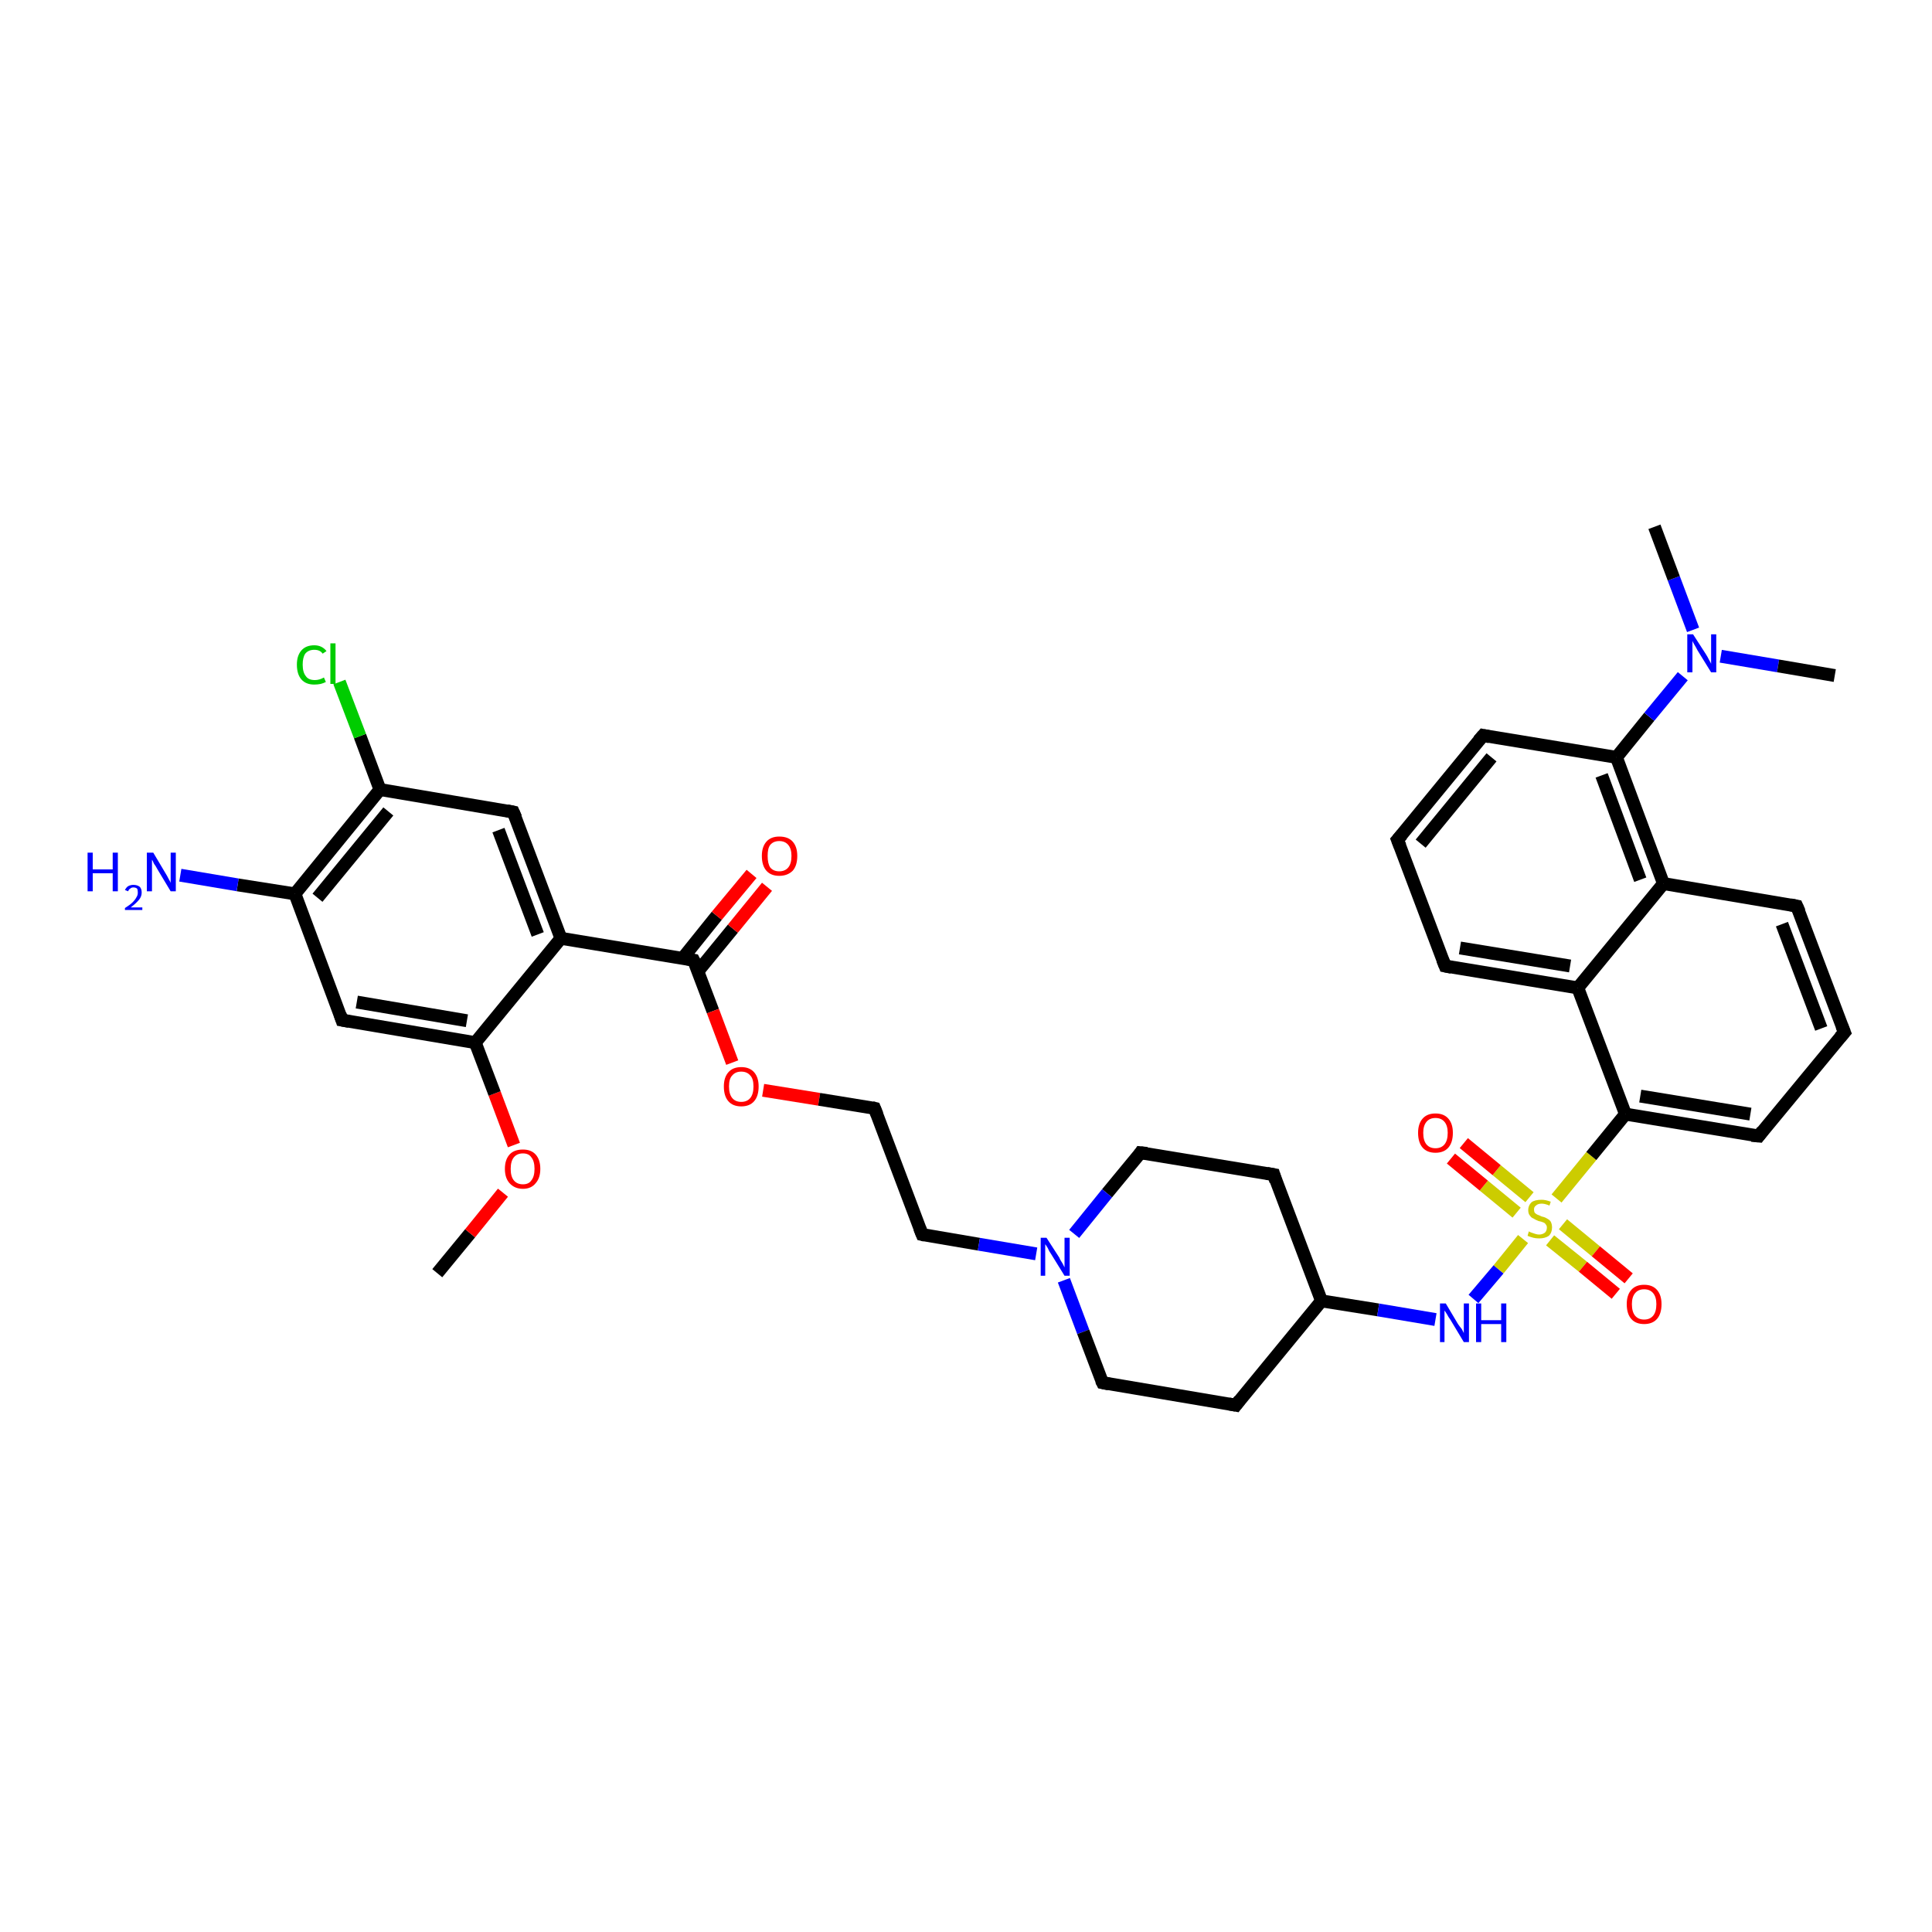 <?xml version='1.0' encoding='iso-8859-1'?>
<svg version='1.1' baseProfile='full'
              xmlns='http://www.w3.org/2000/svg'
                      xmlns:rdkit='http://www.rdkit.org/xml'
                      xmlns:xlink='http://www.w3.org/1999/xlink'
                  xml:space='preserve'
width='300px' height='300px' viewBox='0 0 300 300'>
<!-- END OF HEADER -->
<rect style='opacity:1.0;fill:#FFFFFF;stroke:none' width='300.0' height='300.0' x='0.0' y='0.0'> </rect>
<path class='bond-0 atom-0 atom-1' d='M 67.9,197.7 L 73.0,191.5' style='fill:none;fill-rule:evenodd;stroke:#000000;stroke-width:2.0px;stroke-linecap:butt;stroke-linejoin:miter;stroke-opacity:1' />
<path class='bond-0 atom-0 atom-1' d='M 73.0,191.5 L 78.1,185.2' style='fill:none;fill-rule:evenodd;stroke:#FF0000;stroke-width:2.0px;stroke-linecap:butt;stroke-linejoin:miter;stroke-opacity:1' />
<path class='bond-1 atom-1 atom-2' d='M 79.8,177.8 L 76.8,169.8' style='fill:none;fill-rule:evenodd;stroke:#FF0000;stroke-width:2.0px;stroke-linecap:butt;stroke-linejoin:miter;stroke-opacity:1' />
<path class='bond-1 atom-1 atom-2' d='M 76.8,169.8 L 73.8,161.9' style='fill:none;fill-rule:evenodd;stroke:#000000;stroke-width:2.0px;stroke-linecap:butt;stroke-linejoin:miter;stroke-opacity:1' />
<path class='bond-2 atom-2 atom-3' d='M 73.8,161.9 L 53.1,158.4' style='fill:none;fill-rule:evenodd;stroke:#000000;stroke-width:2.0px;stroke-linecap:butt;stroke-linejoin:miter;stroke-opacity:1' />
<path class='bond-2 atom-2 atom-3' d='M 72.5,158.5 L 55.4,155.6' style='fill:none;fill-rule:evenodd;stroke:#000000;stroke-width:2.0px;stroke-linecap:butt;stroke-linejoin:miter;stroke-opacity:1' />
<path class='bond-3 atom-3 atom-4' d='M 53.1,158.4 L 45.8,138.8' style='fill:none;fill-rule:evenodd;stroke:#000000;stroke-width:2.0px;stroke-linecap:butt;stroke-linejoin:miter;stroke-opacity:1' />
<path class='bond-4 atom-4 atom-5' d='M 45.8,138.8 L 36.9,137.4' style='fill:none;fill-rule:evenodd;stroke:#000000;stroke-width:2.0px;stroke-linecap:butt;stroke-linejoin:miter;stroke-opacity:1' />
<path class='bond-4 atom-4 atom-5' d='M 36.9,137.4 L 28.0,135.9' style='fill:none;fill-rule:evenodd;stroke:#0000FF;stroke-width:2.0px;stroke-linecap:butt;stroke-linejoin:miter;stroke-opacity:1' />
<path class='bond-5 atom-4 atom-6' d='M 45.8,138.8 L 59.0,122.6' style='fill:none;fill-rule:evenodd;stroke:#000000;stroke-width:2.0px;stroke-linecap:butt;stroke-linejoin:miter;stroke-opacity:1' />
<path class='bond-5 atom-4 atom-6' d='M 49.3,139.4 L 60.3,126.0' style='fill:none;fill-rule:evenodd;stroke:#000000;stroke-width:2.0px;stroke-linecap:butt;stroke-linejoin:miter;stroke-opacity:1' />
<path class='bond-6 atom-6 atom-7' d='M 59.0,122.6 L 55.9,114.3' style='fill:none;fill-rule:evenodd;stroke:#000000;stroke-width:2.0px;stroke-linecap:butt;stroke-linejoin:miter;stroke-opacity:1' />
<path class='bond-6 atom-6 atom-7' d='M 55.9,114.3 L 52.7,105.9' style='fill:none;fill-rule:evenodd;stroke:#00CC00;stroke-width:2.0px;stroke-linecap:butt;stroke-linejoin:miter;stroke-opacity:1' />
<path class='bond-7 atom-6 atom-8' d='M 59.0,122.6 L 79.7,126.1' style='fill:none;fill-rule:evenodd;stroke:#000000;stroke-width:2.0px;stroke-linecap:butt;stroke-linejoin:miter;stroke-opacity:1' />
<path class='bond-8 atom-8 atom-9' d='M 79.7,126.1 L 87.1,145.7' style='fill:none;fill-rule:evenodd;stroke:#000000;stroke-width:2.0px;stroke-linecap:butt;stroke-linejoin:miter;stroke-opacity:1' />
<path class='bond-8 atom-8 atom-9' d='M 77.4,128.9 L 83.5,145.1' style='fill:none;fill-rule:evenodd;stroke:#000000;stroke-width:2.0px;stroke-linecap:butt;stroke-linejoin:miter;stroke-opacity:1' />
<path class='bond-9 atom-9 atom-10' d='M 87.1,145.7 L 107.7,149.1' style='fill:none;fill-rule:evenodd;stroke:#000000;stroke-width:2.0px;stroke-linecap:butt;stroke-linejoin:miter;stroke-opacity:1' />
<path class='bond-10 atom-10 atom-11' d='M 108.4,150.8 L 113.8,144.2' style='fill:none;fill-rule:evenodd;stroke:#000000;stroke-width:2.0px;stroke-linecap:butt;stroke-linejoin:miter;stroke-opacity:1' />
<path class='bond-10 atom-10 atom-11' d='M 113.8,144.2 L 119.1,137.7' style='fill:none;fill-rule:evenodd;stroke:#FF0000;stroke-width:2.0px;stroke-linecap:butt;stroke-linejoin:miter;stroke-opacity:1' />
<path class='bond-10 atom-10 atom-11' d='M 106.0,148.8 L 111.3,142.2' style='fill:none;fill-rule:evenodd;stroke:#000000;stroke-width:2.0px;stroke-linecap:butt;stroke-linejoin:miter;stroke-opacity:1' />
<path class='bond-10 atom-10 atom-11' d='M 111.3,142.2 L 116.7,135.7' style='fill:none;fill-rule:evenodd;stroke:#FF0000;stroke-width:2.0px;stroke-linecap:butt;stroke-linejoin:miter;stroke-opacity:1' />
<path class='bond-11 atom-10 atom-12' d='M 107.7,149.1 L 110.7,157.0' style='fill:none;fill-rule:evenodd;stroke:#000000;stroke-width:2.0px;stroke-linecap:butt;stroke-linejoin:miter;stroke-opacity:1' />
<path class='bond-11 atom-10 atom-12' d='M 110.7,157.0 L 113.7,165.0' style='fill:none;fill-rule:evenodd;stroke:#FF0000;stroke-width:2.0px;stroke-linecap:butt;stroke-linejoin:miter;stroke-opacity:1' />
<path class='bond-12 atom-12 atom-13' d='M 118.5,169.3 L 127.2,170.7' style='fill:none;fill-rule:evenodd;stroke:#FF0000;stroke-width:2.0px;stroke-linecap:butt;stroke-linejoin:miter;stroke-opacity:1' />
<path class='bond-12 atom-12 atom-13' d='M 127.2,170.7 L 135.8,172.1' style='fill:none;fill-rule:evenodd;stroke:#000000;stroke-width:2.0px;stroke-linecap:butt;stroke-linejoin:miter;stroke-opacity:1' />
<path class='bond-13 atom-13 atom-14' d='M 135.8,172.1 L 143.2,191.7' style='fill:none;fill-rule:evenodd;stroke:#000000;stroke-width:2.0px;stroke-linecap:butt;stroke-linejoin:miter;stroke-opacity:1' />
<path class='bond-14 atom-14 atom-15' d='M 143.2,191.7 L 152.0,193.2' style='fill:none;fill-rule:evenodd;stroke:#000000;stroke-width:2.0px;stroke-linecap:butt;stroke-linejoin:miter;stroke-opacity:1' />
<path class='bond-14 atom-14 atom-15' d='M 152.0,193.2 L 160.9,194.7' style='fill:none;fill-rule:evenodd;stroke:#0000FF;stroke-width:2.0px;stroke-linecap:butt;stroke-linejoin:miter;stroke-opacity:1' />
<path class='bond-15 atom-15 atom-16' d='M 165.2,198.8 L 168.2,206.8' style='fill:none;fill-rule:evenodd;stroke:#0000FF;stroke-width:2.0px;stroke-linecap:butt;stroke-linejoin:miter;stroke-opacity:1' />
<path class='bond-15 atom-15 atom-16' d='M 168.2,206.8 L 171.2,214.7' style='fill:none;fill-rule:evenodd;stroke:#000000;stroke-width:2.0px;stroke-linecap:butt;stroke-linejoin:miter;stroke-opacity:1' />
<path class='bond-16 atom-16 atom-17' d='M 171.2,214.7 L 191.9,218.2' style='fill:none;fill-rule:evenodd;stroke:#000000;stroke-width:2.0px;stroke-linecap:butt;stroke-linejoin:miter;stroke-opacity:1' />
<path class='bond-17 atom-17 atom-18' d='M 191.9,218.2 L 205.2,202.0' style='fill:none;fill-rule:evenodd;stroke:#000000;stroke-width:2.0px;stroke-linecap:butt;stroke-linejoin:miter;stroke-opacity:1' />
<path class='bond-18 atom-18 atom-19' d='M 205.2,202.0 L 197.8,182.4' style='fill:none;fill-rule:evenodd;stroke:#000000;stroke-width:2.0px;stroke-linecap:butt;stroke-linejoin:miter;stroke-opacity:1' />
<path class='bond-19 atom-19 atom-20' d='M 197.8,182.4 L 177.1,179.0' style='fill:none;fill-rule:evenodd;stroke:#000000;stroke-width:2.0px;stroke-linecap:butt;stroke-linejoin:miter;stroke-opacity:1' />
<path class='bond-20 atom-18 atom-21' d='M 205.2,202.0 L 214.0,203.4' style='fill:none;fill-rule:evenodd;stroke:#000000;stroke-width:2.0px;stroke-linecap:butt;stroke-linejoin:miter;stroke-opacity:1' />
<path class='bond-20 atom-18 atom-21' d='M 214.0,203.4 L 222.9,204.9' style='fill:none;fill-rule:evenodd;stroke:#0000FF;stroke-width:2.0px;stroke-linecap:butt;stroke-linejoin:miter;stroke-opacity:1' />
<path class='bond-21 atom-21 atom-22' d='M 228.8,201.7 L 232.7,197.1' style='fill:none;fill-rule:evenodd;stroke:#0000FF;stroke-width:2.0px;stroke-linecap:butt;stroke-linejoin:miter;stroke-opacity:1' />
<path class='bond-21 atom-21 atom-22' d='M 232.7,197.1 L 236.5,192.4' style='fill:none;fill-rule:evenodd;stroke:#CCCC00;stroke-width:2.0px;stroke-linecap:butt;stroke-linejoin:miter;stroke-opacity:1' />
<path class='bond-22 atom-22 atom-23' d='M 240.7,192.6 L 245.8,196.7' style='fill:none;fill-rule:evenodd;stroke:#CCCC00;stroke-width:2.0px;stroke-linecap:butt;stroke-linejoin:miter;stroke-opacity:1' />
<path class='bond-22 atom-22 atom-23' d='M 245.8,196.7 L 250.9,200.9' style='fill:none;fill-rule:evenodd;stroke:#FF0000;stroke-width:2.0px;stroke-linecap:butt;stroke-linejoin:miter;stroke-opacity:1' />
<path class='bond-22 atom-22 atom-23' d='M 242.7,190.1 L 247.8,194.3' style='fill:none;fill-rule:evenodd;stroke:#CCCC00;stroke-width:2.0px;stroke-linecap:butt;stroke-linejoin:miter;stroke-opacity:1' />
<path class='bond-22 atom-22 atom-23' d='M 247.8,194.3 L 252.9,198.5' style='fill:none;fill-rule:evenodd;stroke:#FF0000;stroke-width:2.0px;stroke-linecap:butt;stroke-linejoin:miter;stroke-opacity:1' />
<path class='bond-23 atom-22 atom-24' d='M 237.5,185.9 L 232.4,181.7' style='fill:none;fill-rule:evenodd;stroke:#CCCC00;stroke-width:2.0px;stroke-linecap:butt;stroke-linejoin:miter;stroke-opacity:1' />
<path class='bond-23 atom-22 atom-24' d='M 232.4,181.7 L 227.3,177.5' style='fill:none;fill-rule:evenodd;stroke:#FF0000;stroke-width:2.0px;stroke-linecap:butt;stroke-linejoin:miter;stroke-opacity:1' />
<path class='bond-23 atom-22 atom-24' d='M 235.5,188.3 L 230.4,184.1' style='fill:none;fill-rule:evenodd;stroke:#CCCC00;stroke-width:2.0px;stroke-linecap:butt;stroke-linejoin:miter;stroke-opacity:1' />
<path class='bond-23 atom-22 atom-24' d='M 230.4,184.1 L 225.3,179.9' style='fill:none;fill-rule:evenodd;stroke:#FF0000;stroke-width:2.0px;stroke-linecap:butt;stroke-linejoin:miter;stroke-opacity:1' />
<path class='bond-24 atom-22 atom-25' d='M 241.7,186.1 L 247.1,179.5' style='fill:none;fill-rule:evenodd;stroke:#CCCC00;stroke-width:2.0px;stroke-linecap:butt;stroke-linejoin:miter;stroke-opacity:1' />
<path class='bond-24 atom-22 atom-25' d='M 247.1,179.5 L 252.4,173.0' style='fill:none;fill-rule:evenodd;stroke:#000000;stroke-width:2.0px;stroke-linecap:butt;stroke-linejoin:miter;stroke-opacity:1' />
<path class='bond-25 atom-25 atom-26' d='M 252.4,173.0 L 273.1,176.4' style='fill:none;fill-rule:evenodd;stroke:#000000;stroke-width:2.0px;stroke-linecap:butt;stroke-linejoin:miter;stroke-opacity:1' />
<path class='bond-25 atom-25 atom-26' d='M 254.7,170.2 L 271.8,173.0' style='fill:none;fill-rule:evenodd;stroke:#000000;stroke-width:2.0px;stroke-linecap:butt;stroke-linejoin:miter;stroke-opacity:1' />
<path class='bond-26 atom-26 atom-27' d='M 273.1,176.4 L 286.4,160.3' style='fill:none;fill-rule:evenodd;stroke:#000000;stroke-width:2.0px;stroke-linecap:butt;stroke-linejoin:miter;stroke-opacity:1' />
<path class='bond-27 atom-27 atom-28' d='M 286.4,160.3 L 279.0,140.7' style='fill:none;fill-rule:evenodd;stroke:#000000;stroke-width:2.0px;stroke-linecap:butt;stroke-linejoin:miter;stroke-opacity:1' />
<path class='bond-27 atom-27 atom-28' d='M 282.8,159.7 L 276.7,143.5' style='fill:none;fill-rule:evenodd;stroke:#000000;stroke-width:2.0px;stroke-linecap:butt;stroke-linejoin:miter;stroke-opacity:1' />
<path class='bond-28 atom-28 atom-29' d='M 279.0,140.7 L 258.3,137.2' style='fill:none;fill-rule:evenodd;stroke:#000000;stroke-width:2.0px;stroke-linecap:butt;stroke-linejoin:miter;stroke-opacity:1' />
<path class='bond-29 atom-29 atom-30' d='M 258.3,137.2 L 251.0,117.6' style='fill:none;fill-rule:evenodd;stroke:#000000;stroke-width:2.0px;stroke-linecap:butt;stroke-linejoin:miter;stroke-opacity:1' />
<path class='bond-29 atom-29 atom-30' d='M 254.7,136.6 L 248.7,120.4' style='fill:none;fill-rule:evenodd;stroke:#000000;stroke-width:2.0px;stroke-linecap:butt;stroke-linejoin:miter;stroke-opacity:1' />
<path class='bond-30 atom-30 atom-31' d='M 251.0,117.6 L 230.3,114.2' style='fill:none;fill-rule:evenodd;stroke:#000000;stroke-width:2.0px;stroke-linecap:butt;stroke-linejoin:miter;stroke-opacity:1' />
<path class='bond-31 atom-31 atom-32' d='M 230.3,114.2 L 217.0,130.4' style='fill:none;fill-rule:evenodd;stroke:#000000;stroke-width:2.0px;stroke-linecap:butt;stroke-linejoin:miter;stroke-opacity:1' />
<path class='bond-31 atom-31 atom-32' d='M 231.6,117.6 L 220.6,131.0' style='fill:none;fill-rule:evenodd;stroke:#000000;stroke-width:2.0px;stroke-linecap:butt;stroke-linejoin:miter;stroke-opacity:1' />
<path class='bond-32 atom-32 atom-33' d='M 217.0,130.4 L 224.4,150.0' style='fill:none;fill-rule:evenodd;stroke:#000000;stroke-width:2.0px;stroke-linecap:butt;stroke-linejoin:miter;stroke-opacity:1' />
<path class='bond-33 atom-33 atom-34' d='M 224.4,150.0 L 245.0,153.4' style='fill:none;fill-rule:evenodd;stroke:#000000;stroke-width:2.0px;stroke-linecap:butt;stroke-linejoin:miter;stroke-opacity:1' />
<path class='bond-33 atom-33 atom-34' d='M 226.7,147.2 L 243.8,150.0' style='fill:none;fill-rule:evenodd;stroke:#000000;stroke-width:2.0px;stroke-linecap:butt;stroke-linejoin:miter;stroke-opacity:1' />
<path class='bond-34 atom-30 atom-35' d='M 251.0,117.6 L 256.1,111.3' style='fill:none;fill-rule:evenodd;stroke:#000000;stroke-width:2.0px;stroke-linecap:butt;stroke-linejoin:miter;stroke-opacity:1' />
<path class='bond-34 atom-30 atom-35' d='M 256.1,111.3 L 261.3,105.0' style='fill:none;fill-rule:evenodd;stroke:#0000FF;stroke-width:2.0px;stroke-linecap:butt;stroke-linejoin:miter;stroke-opacity:1' />
<path class='bond-35 atom-35 atom-36' d='M 262.9,97.8 L 259.9,89.8' style='fill:none;fill-rule:evenodd;stroke:#0000FF;stroke-width:2.0px;stroke-linecap:butt;stroke-linejoin:miter;stroke-opacity:1' />
<path class='bond-35 atom-35 atom-36' d='M 259.9,89.8 L 256.9,81.8' style='fill:none;fill-rule:evenodd;stroke:#000000;stroke-width:2.0px;stroke-linecap:butt;stroke-linejoin:miter;stroke-opacity:1' />
<path class='bond-36 atom-35 atom-37' d='M 267.2,101.9 L 276.1,103.4' style='fill:none;fill-rule:evenodd;stroke:#0000FF;stroke-width:2.0px;stroke-linecap:butt;stroke-linejoin:miter;stroke-opacity:1' />
<path class='bond-36 atom-35 atom-37' d='M 276.1,103.4 L 284.9,104.9' style='fill:none;fill-rule:evenodd;stroke:#000000;stroke-width:2.0px;stroke-linecap:butt;stroke-linejoin:miter;stroke-opacity:1' />
<path class='bond-37 atom-9 atom-2' d='M 87.1,145.7 L 73.8,161.9' style='fill:none;fill-rule:evenodd;stroke:#000000;stroke-width:2.0px;stroke-linecap:butt;stroke-linejoin:miter;stroke-opacity:1' />
<path class='bond-38 atom-20 atom-15' d='M 177.1,179.0 L 171.9,185.3' style='fill:none;fill-rule:evenodd;stroke:#000000;stroke-width:2.0px;stroke-linecap:butt;stroke-linejoin:miter;stroke-opacity:1' />
<path class='bond-38 atom-20 atom-15' d='M 171.9,185.3 L 166.8,191.6' style='fill:none;fill-rule:evenodd;stroke:#0000FF;stroke-width:2.0px;stroke-linecap:butt;stroke-linejoin:miter;stroke-opacity:1' />
<path class='bond-39 atom-34 atom-25' d='M 245.0,153.4 L 252.4,173.0' style='fill:none;fill-rule:evenodd;stroke:#000000;stroke-width:2.0px;stroke-linecap:butt;stroke-linejoin:miter;stroke-opacity:1' />
<path class='bond-40 atom-34 atom-29' d='M 245.0,153.4 L 258.3,137.2' style='fill:none;fill-rule:evenodd;stroke:#000000;stroke-width:2.0px;stroke-linecap:butt;stroke-linejoin:miter;stroke-opacity:1' />
<path d='M 54.2,158.6 L 53.1,158.4 L 52.8,157.5' style='fill:none;stroke:#000000;stroke-width:2.0px;stroke-linecap:butt;stroke-linejoin:miter;stroke-opacity:1;' />
<path d='M 78.7,125.9 L 79.7,126.1 L 80.1,127.0' style='fill:none;stroke:#000000;stroke-width:2.0px;stroke-linecap:butt;stroke-linejoin:miter;stroke-opacity:1;' />
<path d='M 106.7,148.9 L 107.7,149.1 L 107.9,149.5' style='fill:none;stroke:#000000;stroke-width:2.0px;stroke-linecap:butt;stroke-linejoin:miter;stroke-opacity:1;' />
<path d='M 135.4,172.0 L 135.8,172.1 L 136.2,173.1' style='fill:none;stroke:#000000;stroke-width:2.0px;stroke-linecap:butt;stroke-linejoin:miter;stroke-opacity:1;' />
<path d='M 142.8,190.7 L 143.2,191.7 L 143.6,191.8' style='fill:none;stroke:#000000;stroke-width:2.0px;stroke-linecap:butt;stroke-linejoin:miter;stroke-opacity:1;' />
<path d='M 171.0,214.3 L 171.2,214.7 L 172.2,214.9' style='fill:none;stroke:#000000;stroke-width:2.0px;stroke-linecap:butt;stroke-linejoin:miter;stroke-opacity:1;' />
<path d='M 190.8,218.0 L 191.9,218.2 L 192.5,217.4' style='fill:none;stroke:#000000;stroke-width:2.0px;stroke-linecap:butt;stroke-linejoin:miter;stroke-opacity:1;' />
<path d='M 198.1,183.4 L 197.8,182.4 L 196.7,182.2' style='fill:none;stroke:#000000;stroke-width:2.0px;stroke-linecap:butt;stroke-linejoin:miter;stroke-opacity:1;' />
<path d='M 178.1,179.1 L 177.1,179.0 L 176.9,179.3' style='fill:none;stroke:#000000;stroke-width:2.0px;stroke-linecap:butt;stroke-linejoin:miter;stroke-opacity:1;' />
<path d='M 272.0,176.3 L 273.1,176.4 L 273.7,175.6' style='fill:none;stroke:#000000;stroke-width:2.0px;stroke-linecap:butt;stroke-linejoin:miter;stroke-opacity:1;' />
<path d='M 285.7,161.1 L 286.4,160.3 L 286.0,159.3' style='fill:none;stroke:#000000;stroke-width:2.0px;stroke-linecap:butt;stroke-linejoin:miter;stroke-opacity:1;' />
<path d='M 279.4,141.6 L 279.0,140.7 L 278.0,140.5' style='fill:none;stroke:#000000;stroke-width:2.0px;stroke-linecap:butt;stroke-linejoin:miter;stroke-opacity:1;' />
<path d='M 231.3,114.4 L 230.3,114.2 L 229.6,115.0' style='fill:none;stroke:#000000;stroke-width:2.0px;stroke-linecap:butt;stroke-linejoin:miter;stroke-opacity:1;' />
<path d='M 217.7,129.6 L 217.0,130.4 L 217.4,131.4' style='fill:none;stroke:#000000;stroke-width:2.0px;stroke-linecap:butt;stroke-linejoin:miter;stroke-opacity:1;' />
<path d='M 224.0,149.0 L 224.4,150.0 L 225.4,150.2' style='fill:none;stroke:#000000;stroke-width:2.0px;stroke-linecap:butt;stroke-linejoin:miter;stroke-opacity:1;' />
<path class='atom-1' d='M 78.4 181.5
Q 78.4 180.1, 79.1 179.3
Q 79.8 178.5, 81.2 178.5
Q 82.5 178.5, 83.2 179.3
Q 83.9 180.1, 83.9 181.5
Q 83.9 182.9, 83.2 183.7
Q 82.5 184.6, 81.2 184.6
Q 79.9 184.6, 79.1 183.7
Q 78.4 182.9, 78.4 181.5
M 81.2 183.9
Q 82.1 183.9, 82.5 183.3
Q 83.0 182.7, 83.0 181.5
Q 83.0 180.3, 82.5 179.7
Q 82.1 179.1, 81.2 179.1
Q 80.3 179.1, 79.8 179.7
Q 79.3 180.3, 79.3 181.5
Q 79.3 182.7, 79.8 183.3
Q 80.3 183.9, 81.2 183.9
' fill='#FF0000'/>
<path class='atom-5' d='M 13.6 132.4
L 14.4 132.4
L 14.4 135.0
L 17.5 135.0
L 17.5 132.4
L 18.3 132.4
L 18.3 138.4
L 17.5 138.4
L 17.5 135.6
L 14.4 135.6
L 14.4 138.4
L 13.6 138.4
L 13.6 132.4
' fill='#0000FF'/>
<path class='atom-5' d='M 19.4 138.2
Q 19.6 137.8, 19.9 137.6
Q 20.3 137.4, 20.7 137.4
Q 21.3 137.4, 21.7 137.7
Q 22.0 138.0, 22.0 138.6
Q 22.0 139.2, 21.6 139.7
Q 21.1 140.3, 20.3 140.9
L 22.1 140.9
L 22.1 141.3
L 19.4 141.3
L 19.4 141.0
Q 20.2 140.5, 20.6 140.1
Q 21.0 139.7, 21.2 139.3
Q 21.4 139.0, 21.4 138.6
Q 21.4 138.2, 21.3 138.0
Q 21.1 137.8, 20.7 137.8
Q 20.4 137.8, 20.2 138.0
Q 20.0 138.1, 19.9 138.4
L 19.4 138.2
' fill='#0000FF'/>
<path class='atom-5' d='M 23.8 132.4
L 25.7 135.6
Q 25.9 135.9, 26.2 136.5
Q 26.5 137.0, 26.5 137.1
L 26.5 132.4
L 27.3 132.4
L 27.3 138.4
L 26.5 138.4
L 24.4 134.9
Q 24.2 134.5, 23.9 134.1
Q 23.7 133.6, 23.6 133.5
L 23.6 138.4
L 22.8 138.4
L 22.8 132.4
L 23.8 132.4
' fill='#0000FF'/>
<path class='atom-7' d='M 46.1 103.2
Q 46.1 101.8, 46.8 101.0
Q 47.5 100.2, 48.8 100.2
Q 50.0 100.2, 50.7 101.1
L 50.1 101.5
Q 49.7 100.9, 48.8 100.9
Q 47.9 100.9, 47.4 101.5
Q 47.0 102.1, 47.0 103.2
Q 47.0 104.4, 47.5 105.0
Q 47.9 105.6, 48.9 105.6
Q 49.6 105.6, 50.3 105.2
L 50.6 105.9
Q 50.2 106.1, 49.8 106.2
Q 49.3 106.3, 48.8 106.3
Q 47.5 106.3, 46.8 105.5
Q 46.1 104.7, 46.1 103.2
' fill='#00CC00'/>
<path class='atom-7' d='M 51.3 99.9
L 52.1 99.9
L 52.1 106.2
L 51.3 106.2
L 51.3 99.9
' fill='#00CC00'/>
<path class='atom-11' d='M 118.3 132.9
Q 118.3 131.5, 119.0 130.7
Q 119.7 129.9, 121.0 129.9
Q 122.4 129.9, 123.1 130.7
Q 123.8 131.5, 123.8 132.9
Q 123.8 134.4, 123.1 135.2
Q 122.3 136.0, 121.0 136.0
Q 119.7 136.0, 119.0 135.2
Q 118.3 134.4, 118.3 132.9
M 121.0 135.3
Q 121.9 135.3, 122.4 134.7
Q 122.9 134.1, 122.9 132.9
Q 122.9 131.8, 122.4 131.2
Q 121.9 130.6, 121.0 130.6
Q 120.1 130.6, 119.6 131.2
Q 119.2 131.7, 119.2 132.9
Q 119.2 134.1, 119.6 134.7
Q 120.1 135.3, 121.0 135.3
' fill='#FF0000'/>
<path class='atom-12' d='M 112.4 168.7
Q 112.4 167.3, 113.1 166.5
Q 113.8 165.7, 115.1 165.7
Q 116.4 165.7, 117.1 166.5
Q 117.8 167.3, 117.8 168.7
Q 117.8 170.2, 117.1 171.0
Q 116.4 171.8, 115.1 171.8
Q 113.8 171.8, 113.1 171.0
Q 112.4 170.2, 112.4 168.7
M 115.1 171.1
Q 116.0 171.1, 116.5 170.5
Q 117.0 169.9, 117.0 168.7
Q 117.0 167.5, 116.5 167.0
Q 116.0 166.4, 115.1 166.4
Q 114.2 166.4, 113.7 167.0
Q 113.2 167.5, 113.2 168.7
Q 113.2 169.9, 113.7 170.5
Q 114.2 171.1, 115.1 171.1
' fill='#FF0000'/>
<path class='atom-15' d='M 162.5 192.2
L 164.5 195.3
Q 164.6 195.6, 165.0 196.2
Q 165.3 196.8, 165.3 196.8
L 165.3 192.2
L 166.1 192.2
L 166.1 198.1
L 165.3 198.1
L 163.2 194.7
Q 162.9 194.3, 162.7 193.8
Q 162.4 193.3, 162.3 193.2
L 162.3 198.1
L 161.6 198.1
L 161.6 192.2
L 162.5 192.2
' fill='#0000FF'/>
<path class='atom-21' d='M 224.5 202.4
L 226.4 205.6
Q 226.6 205.9, 227.0 206.4
Q 227.3 207.0, 227.3 207.0
L 227.3 202.4
L 228.1 202.4
L 228.1 208.4
L 227.3 208.4
L 225.2 204.9
Q 224.9 204.5, 224.7 204.1
Q 224.4 203.6, 224.3 203.5
L 224.3 208.4
L 223.6 208.4
L 223.6 202.4
L 224.5 202.4
' fill='#0000FF'/>
<path class='atom-21' d='M 229.2 202.4
L 230.0 202.4
L 230.0 205.0
L 233.1 205.0
L 233.1 202.4
L 233.9 202.4
L 233.9 208.4
L 233.1 208.4
L 233.1 205.6
L 230.0 205.6
L 230.0 208.4
L 229.2 208.4
L 229.2 202.4
' fill='#0000FF'/>
<path class='atom-22' d='M 237.4 191.2
Q 237.5 191.3, 237.8 191.4
Q 238.1 191.5, 238.4 191.6
Q 238.7 191.7, 239.0 191.7
Q 239.5 191.7, 239.9 191.4
Q 240.2 191.1, 240.2 190.6
Q 240.2 190.3, 240.0 190.1
Q 239.9 189.9, 239.6 189.8
Q 239.4 189.7, 238.9 189.6
Q 238.4 189.4, 238.1 189.2
Q 237.8 189.1, 237.6 188.8
Q 237.3 188.5, 237.3 187.9
Q 237.3 187.2, 237.8 186.7
Q 238.3 186.3, 239.4 186.3
Q 240.0 186.3, 240.8 186.6
L 240.6 187.2
Q 239.9 186.9, 239.4 186.9
Q 238.8 186.9, 238.5 187.2
Q 238.2 187.4, 238.2 187.8
Q 238.2 188.1, 238.3 188.3
Q 238.5 188.5, 238.7 188.6
Q 239.0 188.7, 239.4 188.9
Q 239.9 189.0, 240.2 189.2
Q 240.6 189.4, 240.8 189.7
Q 241.0 190.1, 241.0 190.6
Q 241.0 191.4, 240.5 191.9
Q 239.9 192.3, 239.0 192.3
Q 238.5 192.3, 238.1 192.2
Q 237.7 192.1, 237.2 191.9
L 237.4 191.2
' fill='#CCCC00'/>
<path class='atom-23' d='M 252.6 202.5
Q 252.6 201.1, 253.3 200.3
Q 254.0 199.5, 255.3 199.5
Q 256.6 199.5, 257.3 200.3
Q 258.0 201.1, 258.0 202.5
Q 258.0 204.0, 257.3 204.8
Q 256.6 205.6, 255.3 205.6
Q 254.0 205.6, 253.3 204.8
Q 252.6 204.0, 252.6 202.5
M 255.3 204.9
Q 256.2 204.9, 256.7 204.3
Q 257.2 203.7, 257.2 202.5
Q 257.2 201.4, 256.7 200.8
Q 256.2 200.2, 255.3 200.2
Q 254.4 200.2, 253.9 200.8
Q 253.4 201.4, 253.4 202.5
Q 253.4 203.7, 253.9 204.3
Q 254.4 204.9, 255.3 204.9
' fill='#FF0000'/>
<path class='atom-24' d='M 220.2 175.9
Q 220.2 174.5, 220.9 173.7
Q 221.6 172.9, 222.9 172.9
Q 224.2 172.9, 224.9 173.7
Q 225.6 174.5, 225.6 175.9
Q 225.6 177.4, 224.9 178.2
Q 224.2 179.0, 222.9 179.0
Q 221.6 179.0, 220.9 178.2
Q 220.2 177.4, 220.2 175.9
M 222.9 178.3
Q 223.8 178.3, 224.3 177.7
Q 224.8 177.1, 224.8 175.9
Q 224.8 174.8, 224.3 174.2
Q 223.8 173.6, 222.9 173.6
Q 222.0 173.6, 221.5 174.2
Q 221.0 174.8, 221.0 175.9
Q 221.0 177.1, 221.5 177.7
Q 222.0 178.3, 222.9 178.3
' fill='#FF0000'/>
<path class='atom-35' d='M 262.9 98.5
L 264.9 101.6
Q 265.1 101.9, 265.4 102.5
Q 265.7 103.0, 265.7 103.1
L 265.7 98.5
L 266.5 98.5
L 266.5 104.4
L 265.7 104.4
L 263.6 101.0
Q 263.4 100.6, 263.1 100.1
Q 262.8 99.6, 262.8 99.5
L 262.8 104.4
L 262.0 104.4
L 262.0 98.5
L 262.9 98.5
' fill='#0000FF'/>
</svg>
